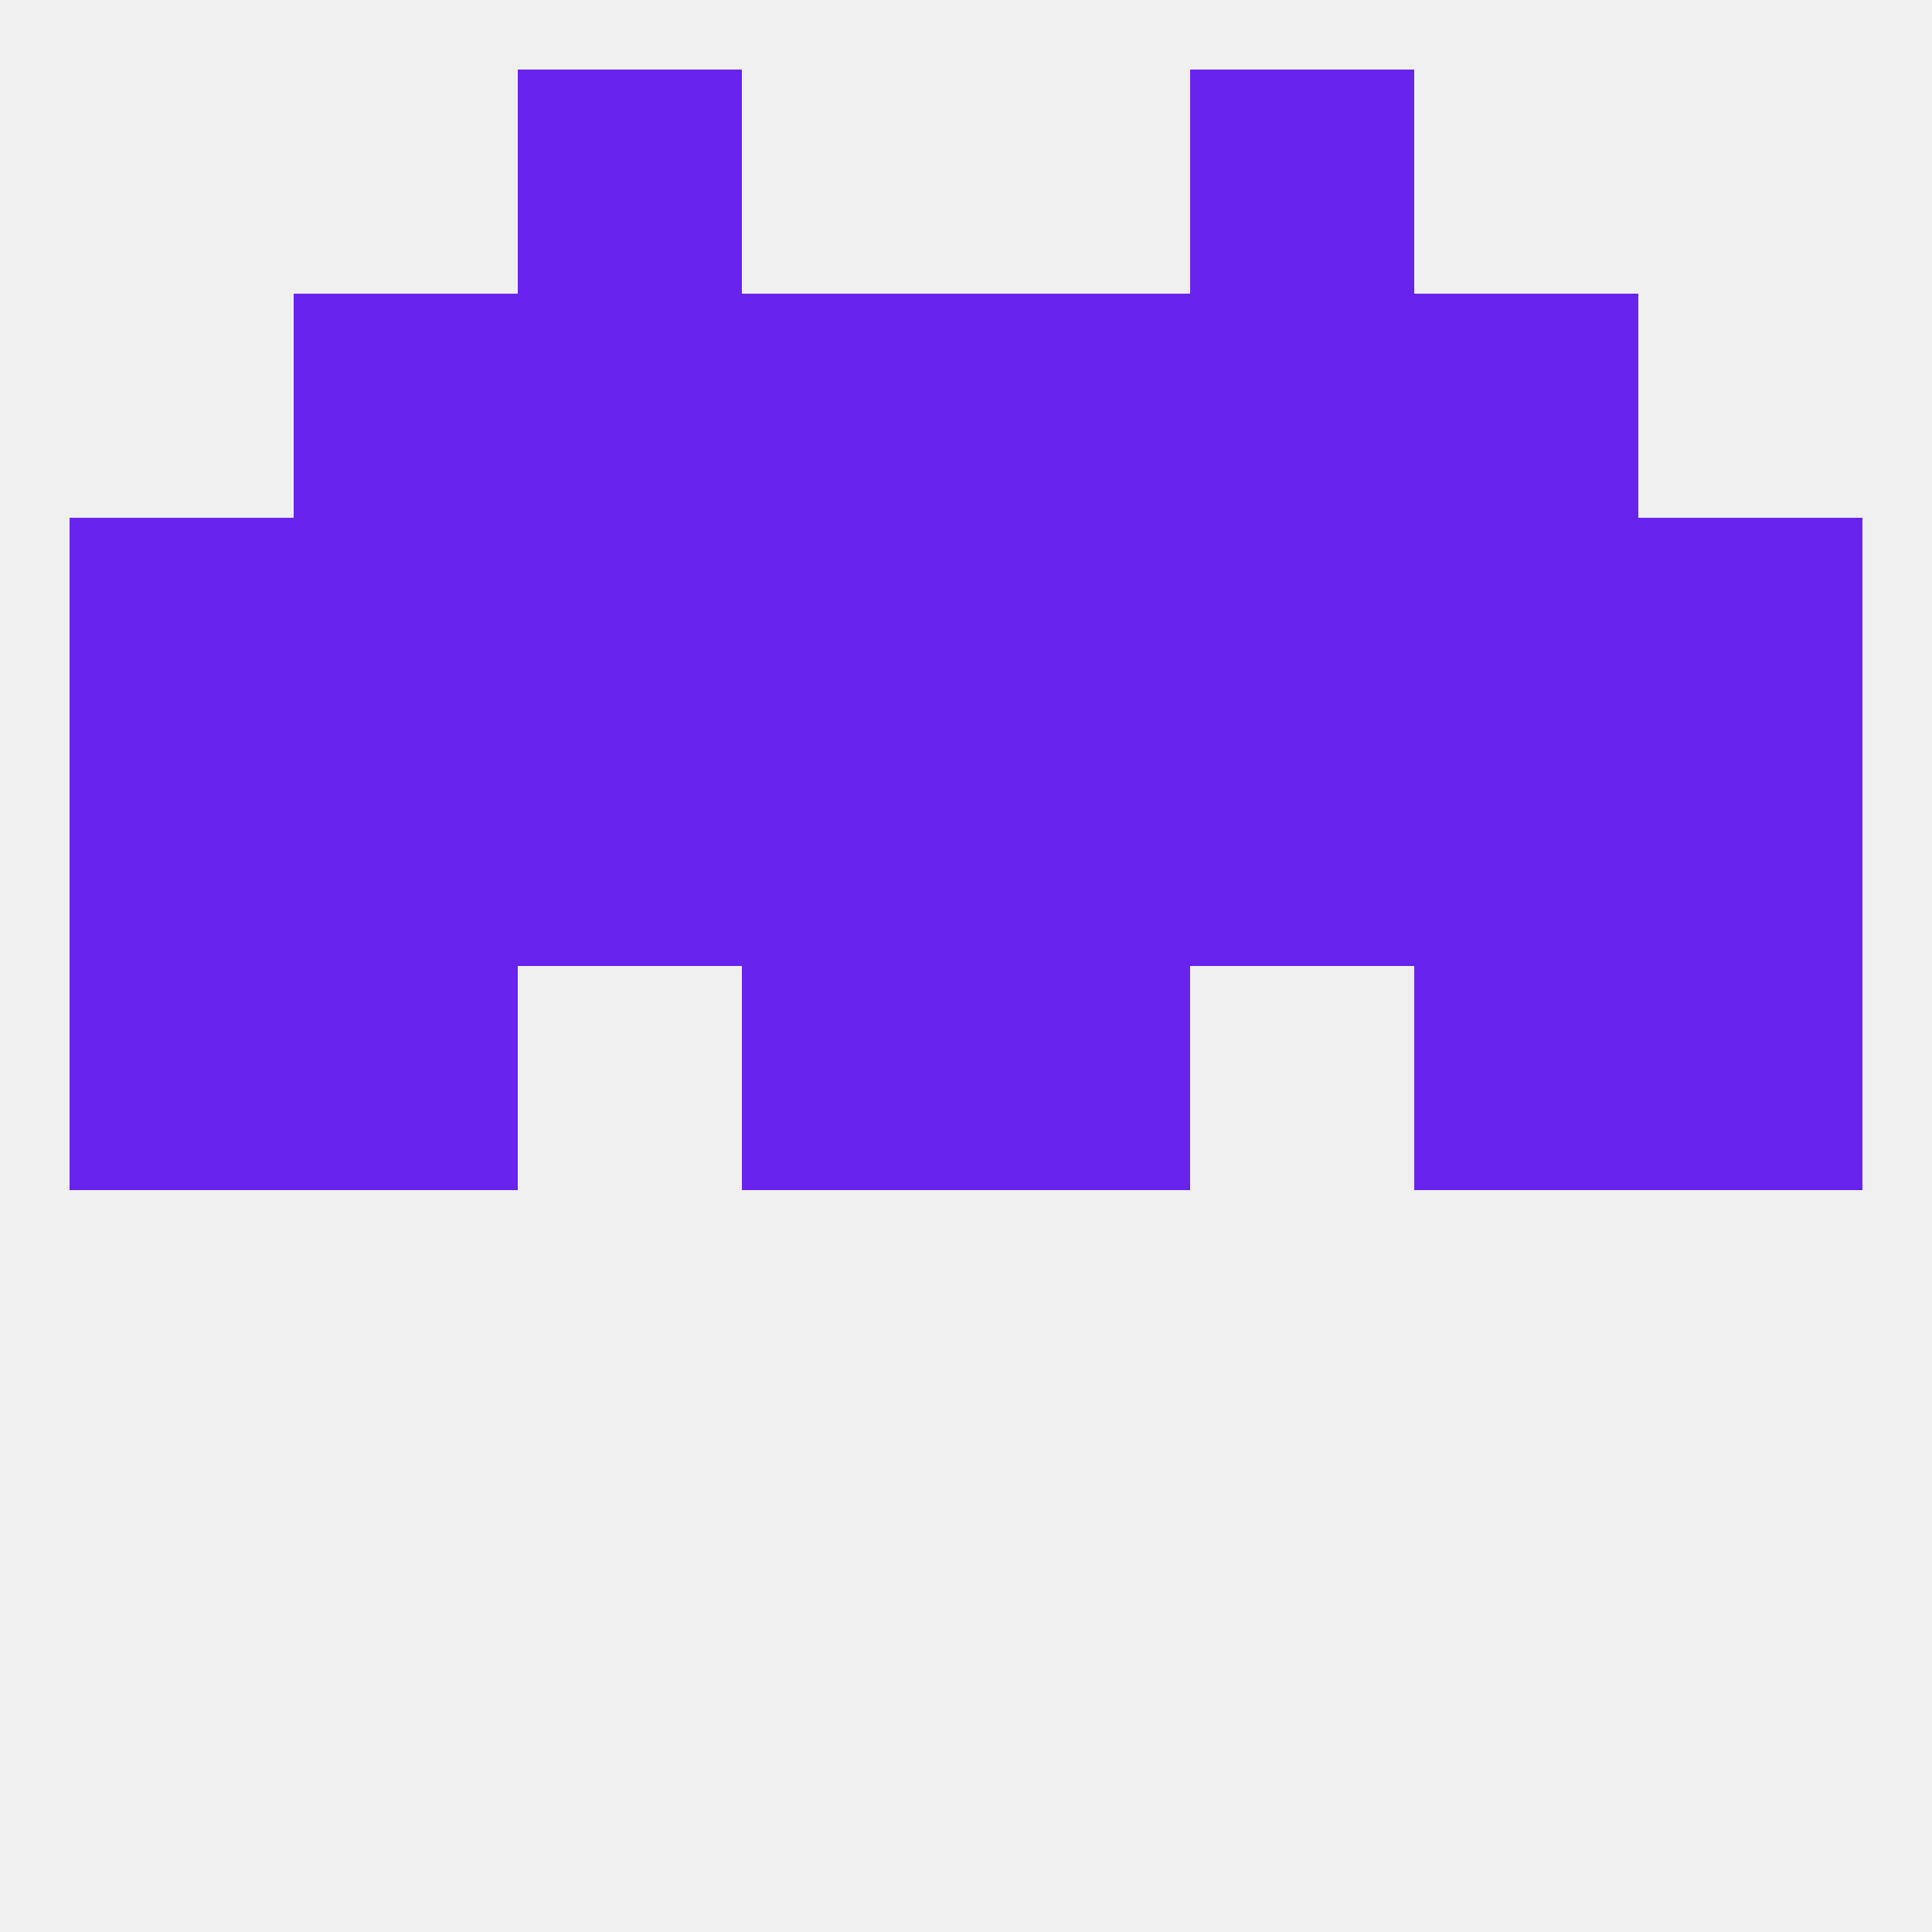 
<!--   <?xml version="1.0"?> -->
<svg version="1.1" baseprofile="full" xmlns="http://www.w3.org/2000/svg" xmlns:xlink="http://www.w3.org/1999/xlink" xmlns:ev="http://www.w3.org/2001/xml-events" width="250" height="250" viewBox="0 0 250 250" >
	<rect width="100%" height="100%" fill="rgba(240,240,240,255)"/>

	<rect x="38" y="125" width="29" height="29" fill="rgba(104,36,238,255)"/>
	<rect x="183" y="125" width="29" height="29" fill="rgba(104,36,238,255)"/>
	<rect x="96" y="125" width="29" height="29" fill="rgba(104,36,238,255)"/>
	<rect x="125" y="125" width="29" height="29" fill="rgba(104,36,238,255)"/>
	<rect x="9" y="125" width="29" height="29" fill="rgba(104,36,238,255)"/>
	<rect x="212" y="125" width="29" height="29" fill="rgba(104,36,238,255)"/>
	<rect x="38" y="96" width="29" height="29" fill="rgba(104,36,238,255)"/>
	<rect x="183" y="96" width="29" height="29" fill="rgba(104,36,238,255)"/>
	<rect x="154" y="96" width="29" height="29" fill="rgba(104,36,238,255)"/>
	<rect x="67" y="96" width="29" height="29" fill="rgba(104,36,238,255)"/>
	<rect x="96" y="96" width="29" height="29" fill="rgba(104,36,238,255)"/>
	<rect x="125" y="96" width="29" height="29" fill="rgba(104,36,238,255)"/>
	<rect x="9" y="96" width="29" height="29" fill="rgba(104,36,238,255)"/>
	<rect x="212" y="96" width="29" height="29" fill="rgba(104,36,238,255)"/>
	<rect x="67" y="67" width="29" height="29" fill="rgba(104,36,238,255)"/>
	<rect x="38" y="67" width="29" height="29" fill="rgba(104,36,238,255)"/>
	<rect x="183" y="67" width="29" height="29" fill="rgba(104,36,238,255)"/>
	<rect x="96" y="67" width="29" height="29" fill="rgba(104,36,238,255)"/>
	<rect x="125" y="67" width="29" height="29" fill="rgba(104,36,238,255)"/>
	<rect x="212" y="67" width="29" height="29" fill="rgba(104,36,238,255)"/>
	<rect x="154" y="67" width="29" height="29" fill="rgba(104,36,238,255)"/>
	<rect x="9" y="67" width="29" height="29" fill="rgba(104,36,238,255)"/>
	<rect x="125" y="38" width="29" height="29" fill="rgba(104,36,238,255)"/>
	<rect x="67" y="38" width="29" height="29" fill="rgba(104,36,238,255)"/>
	<rect x="154" y="38" width="29" height="29" fill="rgba(104,36,238,255)"/>
	<rect x="38" y="38" width="29" height="29" fill="rgba(104,36,238,255)"/>
	<rect x="183" y="38" width="29" height="29" fill="rgba(104,36,238,255)"/>
	<rect x="96" y="38" width="29" height="29" fill="rgba(104,36,238,255)"/>
	<rect x="67" y="9" width="29" height="29" fill="rgba(104,36,238,255)"/>
	<rect x="154" y="9" width="29" height="29" fill="rgba(104,36,238,255)"/>
</svg>